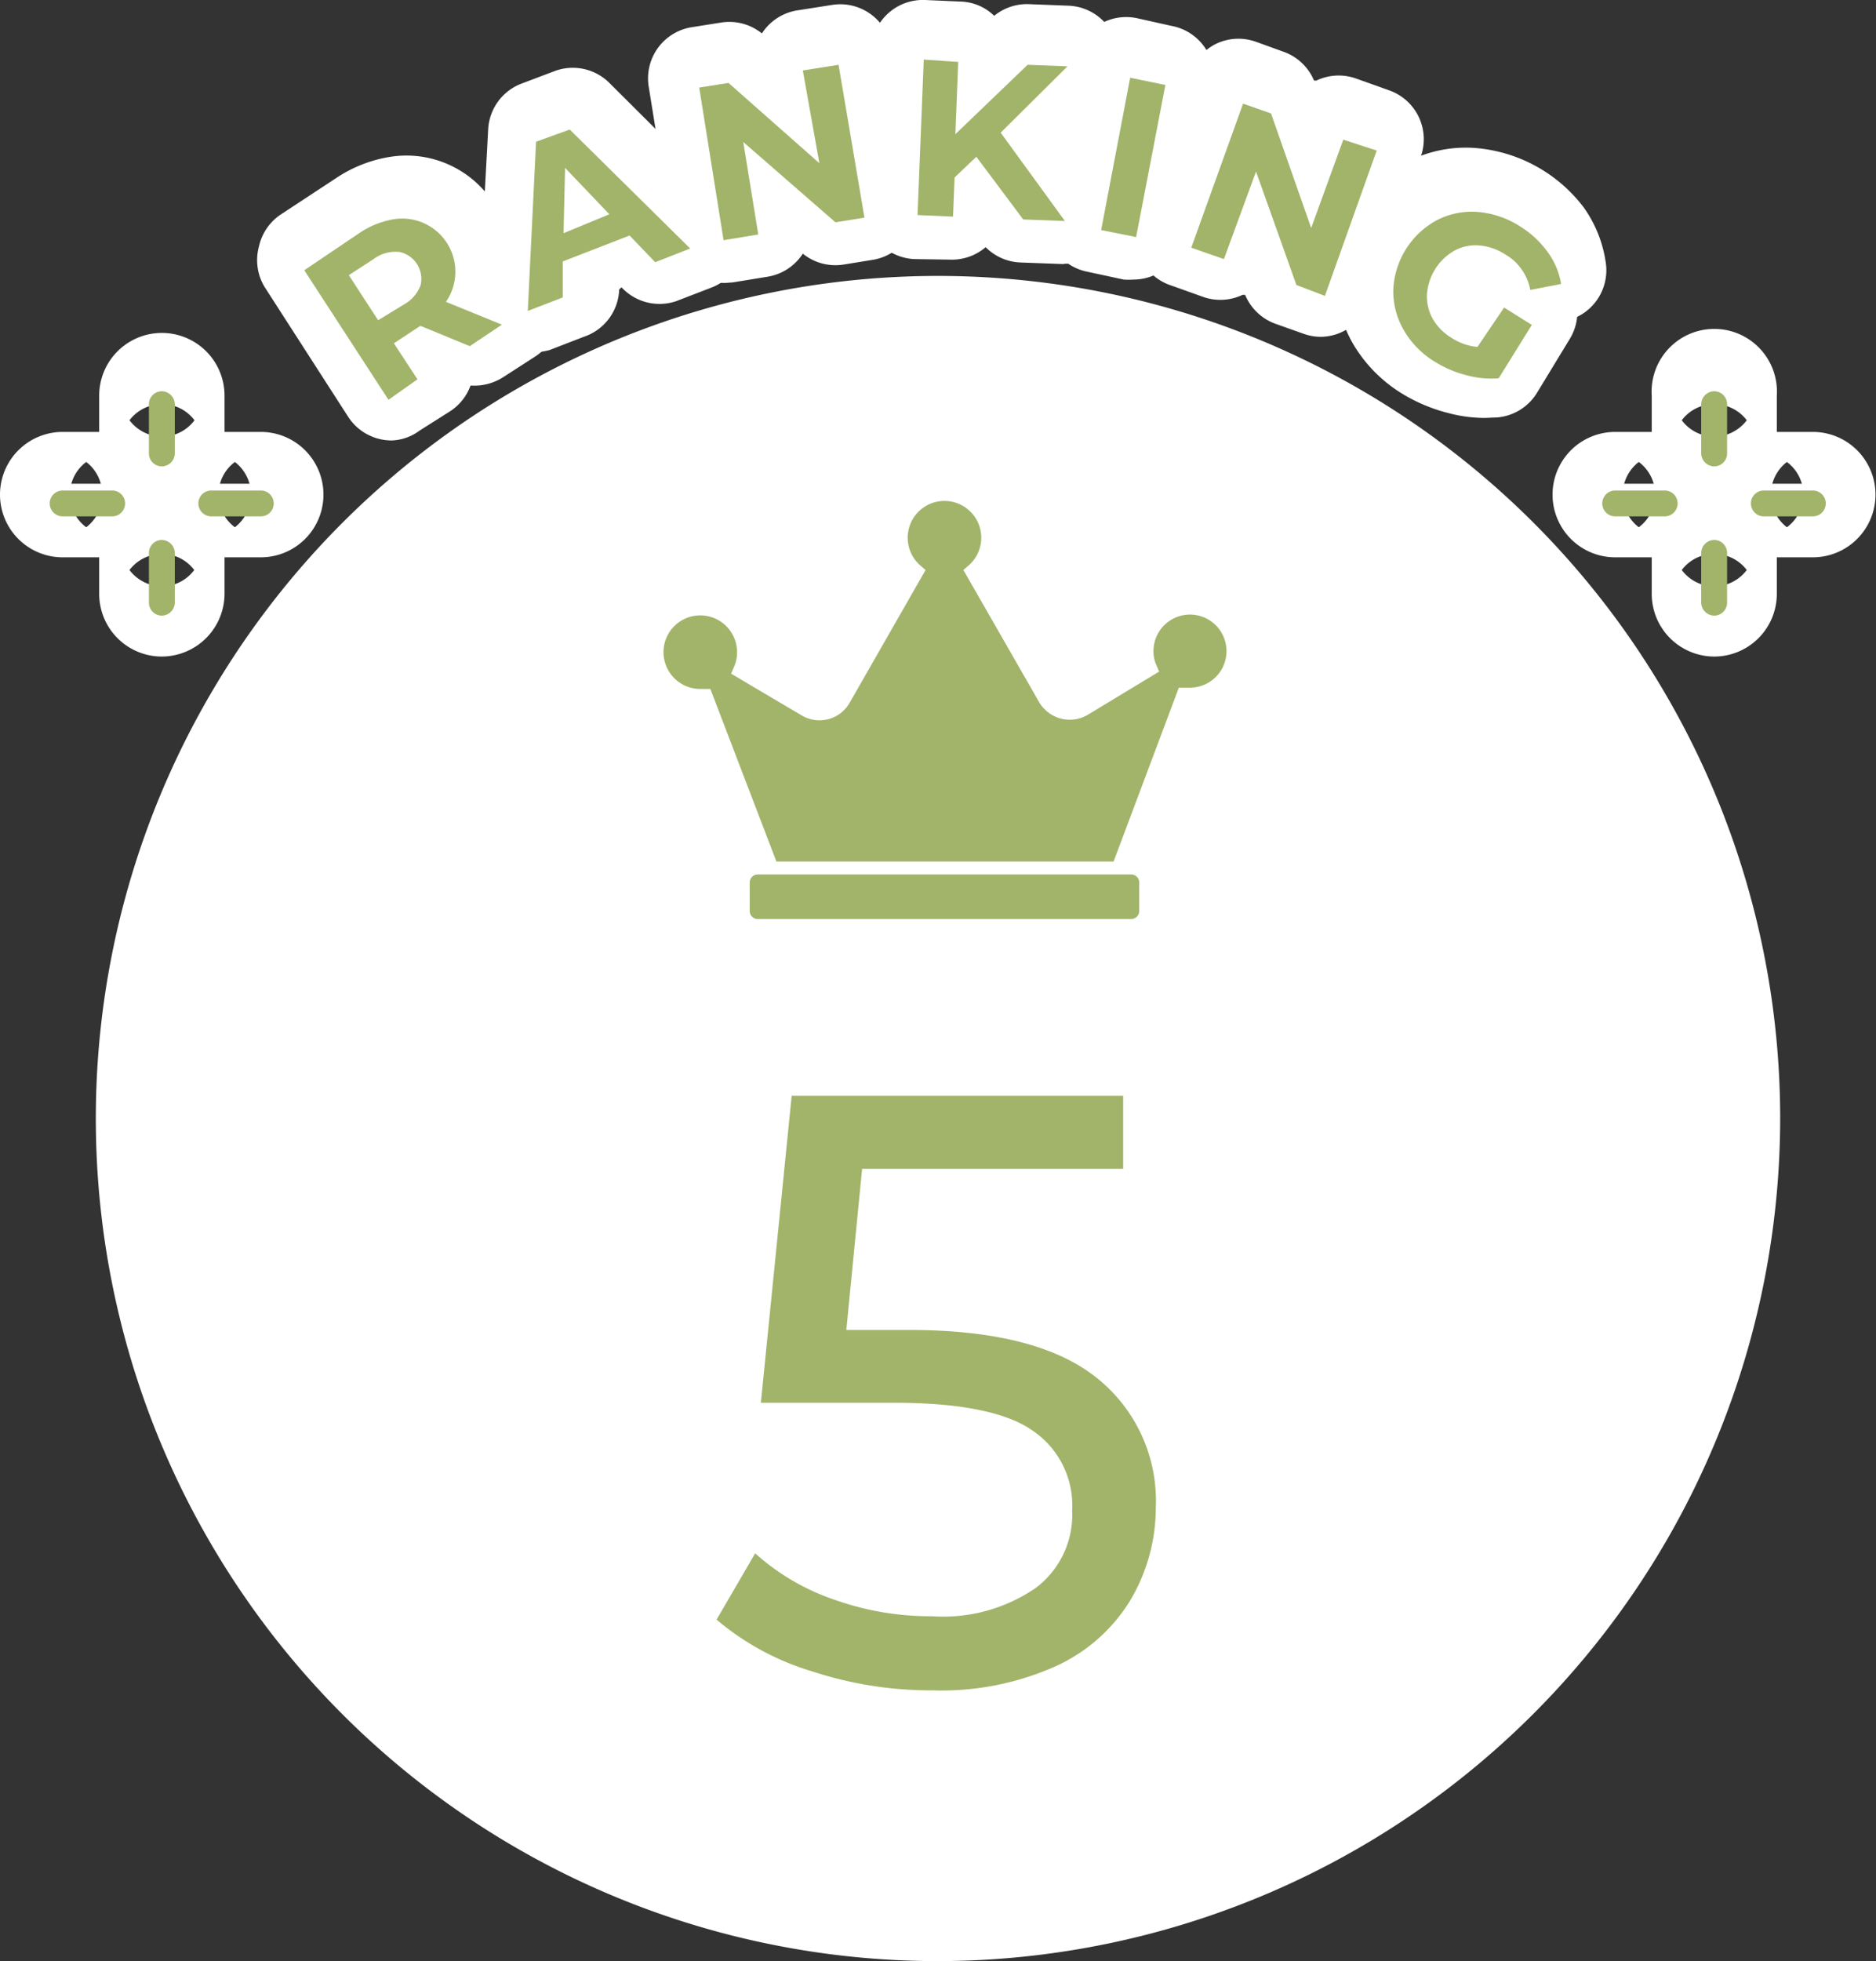 <svg xmlns="http://www.w3.org/2000/svg" viewBox="0 0 72.44 75.69"><rect x="0" y="0" width="72.44" height="75.69" fill="#333333" stroke="none"/><defs><style>.cls-1{fill:#fff;}.cls-2{fill:none;}.cls-3{fill:#a1b46a;}</style></defs><g id="レイヤー_2" data-name="レイヤー 2"><g id="レイヤー_1-2" data-name="レイヤー 1"><circle class="cls-1" cx="36.22" cy="43.17" r="30.52"/><path class="cls-1" d="M36.22,75.69A32.52,32.52,0,1,1,68.74,43.17,32.56,32.56,0,0,1,36.22,75.69Zm0-61A28.52,28.52,0,1,0,64.74,43.17,28.55,28.55,0,0,0,36.22,14.66Z"/><path class="cls-1" d="M16.29,14.22l-.9-1.4,1-.65.06,0,1.87.77,1.25-.8-2.17-.89a2,2,0,0,0,.37-1.11A2.06,2.06,0,0,0,17.43,9a2.12,2.12,0,0,0-.89-.8A2,2,0,0,0,15.38,8a3.2,3.2,0,0,0-1.3.52L11.9,9.94l3.22,5Zm-2.62-4.08.95-.6a1.44,1.44,0,0,1,.94-.29.94.94,0,0,1,.69.48.92.92,0,0,1,.14.82,1.44,1.44,0,0,1-.65.74l-.94.61Z"/><path class="cls-1" d="M15.13,17a2,2,0,0,1-1.69-.92l-3.22-5A2,2,0,0,1,10,9.51a2,2,0,0,1,.87-1.25L13,6.86a5.22,5.22,0,0,1,2.09-.81,4,4,0,0,1,4,1.84A4,4,0,0,1,19.78,10l.56.23a2,2,0,0,1,.31,3.54l-1.24.8a2.06,2.06,0,0,1-1.24.31,2,2,0,0,1-.8,1l-1.17.74A1.91,1.91,0,0,1,15.13,17Z"/><path class="cls-1" d="M21.86,9.7l2.59-1,.95,1,1.35-.52L22.12,4.57l-1.27.49-.35,6.53,1.32-.51ZM22,6.09l1.7,1.79-1.76.68Z"/><path class="cls-1" d="M20.5,13.59a2,2,0,0,1-1.17-.38,2,2,0,0,1-.83-1.73L18.85,5a2,2,0,0,1,1.28-1.77l1.27-.48a2,2,0,0,1,2.13.45l4.63,4.61a2,2,0,0,1-.69,3.29l-1.35.52A2,2,0,0,1,24,11.09l0,0-.09.08A2,2,0,0,1,22.54,13l-1.32.51A2.23,2.23,0,0,1,20.5,13.59Z"/><polygon class="cls-1" points="29.34 8.71 28.76 5.13 32.28 8.23 33.4 8.05 32.45 2.16 31.1 2.38 31.68 5.96 28.17 2.85 27.04 3.03 27.99 8.92 29.34 8.71"/><path class="cls-1" d="M28,10.92a2,2,0,0,1-2-1.68l-.95-5.89a2,2,0,0,1,1.66-2.3L27.85.87a2,2,0,0,1,1.57.42A2,2,0,0,1,30.79.4L32.13.19a2,2,0,0,1,2.29,1.65l.95,5.9A2,2,0,0,1,35,9.23a2,2,0,0,1-1.31.8l-1.11.18A2,2,0,0,1,31,9.79a2,2,0,0,1-1.36.89l-1.35.22Z"/><polygon class="cls-1" points="36.83 6.51 37.67 5.71 39.48 8.13 41.09 8.19 38.61 4.78 41.18 2.22 39.65 2.16 36.9 4.84 37.01 2.05 35.64 2 35.4 7.96 36.77 8.02 36.83 6.51"/><path class="cls-1" d="M41.09,10.19H41l-1.61-.06a2,2,0,0,1-1.33-.59,2,2,0,0,1-1.38.48L35.32,10A2,2,0,0,1,33.4,7.89l.24-6A2,2,0,0,1,35.72,0l1.37.06a1.94,1.94,0,0,1,1.3.55A2,2,0,0,1,39.73.16l1.53.06a2,2,0,0,1,1.33,3.42L41.23,5l1.48,2a2,2,0,0,1-1.62,3.18Z"/><rect class="cls-1" x="40.65" y="5.03" width="5.97" height="1.38" transform="translate(29.91 47.54) rotate(-79.3)"/><path class="cls-1" d="M43.76,10.79a2.46,2.46,0,0,1-.37,0L42,10.49a2,2,0,0,1-1.59-2.33l1.11-5.87A2,2,0,0,1,43.89.7L45.24,1a2,2,0,0,1,1.6,2.34L45.73,9.16A2,2,0,0,1,43.76,10.79Z"/><polygon class="cls-1" points="48.33 6.22 49.91 10.64 50.98 11.02 52.98 5.39 51.7 4.94 50.48 8.35 48.9 3.94 47.83 3.56 45.82 9.18 47.11 9.64 48.33 6.22"/><path class="cls-1" d="M51,13a2,2,0,0,1-.67-.12l-1.07-.38a2,2,0,0,1-1.18-1.12l-.1,0a2,2,0,0,1-1.52.08l-1.29-.46a2,2,0,0,1-1.21-2.55l2-5.63a2,2,0,0,1,1-1.13,2,2,0,0,1,1.53-.08l1.08.39a2,2,0,0,1,1.17,1.11l.09,0a2,2,0,0,1,1.53-.08l1.29.46a2,2,0,0,1,1.21,2.56l-2,5.62A2,2,0,0,1,51,13Z"/><path class="cls-1" d="M55.22,13.5a4.26,4.26,0,0,0,1.2.51,3.86,3.86,0,0,0,1.25.11l1.27-2.07-1.08-.66L57,12.88a2.21,2.21,0,0,1-1.05-.34,2,2,0,0,1-.73-.73,1.71,1.71,0,0,1-.23-.94,2,2,0,0,1,.3-1A2,2,0,0,1,56,9.18,1.74,1.74,0,0,1,56.91,9a2.08,2.08,0,0,1,1,.33,2,2,0,0,1,1,1.38l1.18-.24a2.81,2.81,0,0,0-.51-1.21,3.64,3.64,0,0,0-1.08-1,3.43,3.43,0,0,0-1.65-.54A2.91,2.91,0,0,0,55.24,8a3.09,3.09,0,0,0-1.19,1.14,3,3,0,0,0-.47,1.58A2.84,2.84,0,0,0,54,12.29,3.37,3.37,0,0,0,55.22,13.5Z"/><path class="cls-1" d="M57.35,16.13a5.46,5.46,0,0,1-1.43-.19,6.42,6.42,0,0,1-1.75-.73,5.57,5.57,0,0,1-1.9-1.9,5,5,0,0,1-.69-2.58,5,5,0,0,1,.76-2.6,4.95,4.95,0,0,1,4.6-2.42A5.84,5.84,0,0,1,61.15,8,4.84,4.84,0,0,1,62,10.1a2,2,0,0,1-1.1,2.13,2,2,0,0,1-.29.86l-1.26,2.07a2,2,0,0,1-1.52.95Z"/><path class="cls-1" d="M66.19,17.6a.42.42,0,0,0,.42-.42V15.27a.41.41,0,0,0-.42-.42.42.42,0,0,0-.42.42v1.91A.42.42,0,0,0,66.19,17.6Z"/><path class="cls-1" d="M66.19,19.6a2.42,2.42,0,0,1-2.41-2.42V15.27a2.42,2.42,0,1,1,4.83,0v1.91A2.42,2.42,0,0,1,66.19,19.6Zm-1.25-3.38a1.56,1.56,0,0,0,1.25.63,1.58,1.58,0,0,0,1.26-.63,1.57,1.57,0,0,0-1.26-.62A1.55,1.55,0,0,0,64.94,16.22Z"/><path class="cls-1" d="M66.19,23.34a.42.42,0,0,0,.42-.42V21a.41.41,0,0,0-.42-.42.42.42,0,0,0-.42.42v1.91A.42.42,0,0,0,66.19,23.34Z"/><path class="cls-1" d="M66.19,25.34a2.42,2.42,0,0,1-2.41-2.42V21a2.42,2.42,0,1,1,4.83,0v1.91A2.42,2.42,0,0,1,66.19,25.34ZM64.94,22a1.56,1.56,0,0,0,1.25.63A1.58,1.58,0,0,0,67.45,22a1.57,1.57,0,0,0-1.26-.62A1.55,1.55,0,0,0,64.94,22Z"/><path class="cls-1" d="M70,18.67H68.11a.42.42,0,0,0,0,.84H70a.42.42,0,0,0,0-.84Z"/><path class="cls-1" d="M70,21.51H68.11a2.42,2.42,0,0,1,0-4.84H70a2.42,2.42,0,1,1,0,4.84Zm0-.84h0Zm-1-2.84a1.59,1.59,0,0,0,0,2.52,1.57,1.57,0,0,0,0-2.52Z"/><path class="cls-1" d="M62.37,19.51h1.91a.42.42,0,0,0,0-.84H62.37a.42.42,0,1,0,0,.84Z"/><path class="cls-1" d="M64.28,21.51H62.37a2.42,2.42,0,1,1,0-4.84h1.91a2.42,2.42,0,1,1,0,4.84Zm0-.84h0Zm-1-2.84a1.59,1.59,0,0,0,0,2.52,1.57,1.57,0,0,0,0-2.52Z"/><path class="cls-1" d="M6.25,17.6a.41.41,0,0,0,.41-.42V15.27a.42.42,0,1,0-.83,0v1.91A.42.42,0,0,0,6.25,17.6Z"/><path class="cls-1" d="M6.25,19.6a2.42,2.42,0,0,1-2.42-2.42V15.27a2.42,2.42,0,0,1,4.84,0v1.91A2.43,2.43,0,0,1,6.25,19.6ZM5,16.22a1.58,1.58,0,0,0,1.26.63,1.56,1.56,0,0,0,1.25-.63,1.55,1.55,0,0,0-1.25-.62A1.57,1.57,0,0,0,5,16.22Z"/><path class="cls-1" d="M6.25,23.34a.41.41,0,0,0,.41-.42V21a.42.42,0,1,0-.83,0v1.91A.42.42,0,0,0,6.25,23.34Z"/><path class="cls-1" d="M6.25,25.34a2.42,2.42,0,0,1-2.42-2.42V21a2.42,2.42,0,1,1,4.84,0v1.91A2.43,2.43,0,0,1,6.25,25.34ZM5,22a1.58,1.58,0,0,0,1.26.63A1.56,1.56,0,0,0,7.5,22a1.55,1.55,0,0,0-1.25-.62A1.57,1.57,0,0,0,5,22Z"/><path class="cls-1" d="M4.33,18.67H2.42a.42.42,0,1,0,0,.84H4.33a.42.42,0,1,0,0-.84Z"/><path class="cls-1" d="M4.33,21.51H2.42a2.42,2.42,0,1,1,0-4.84H4.33a2.42,2.42,0,0,1,0,4.84Zm0-.84h0Zm-1-2.84a1.57,1.57,0,0,0,0,2.52,1.59,1.59,0,0,0,0-2.52Z"/><path class="cls-1" d="M8.16,19.51h1.91a.42.42,0,1,0,0-.84H8.16a.42.42,0,0,0,0,.84Z"/><path class="cls-1" d="M10.07,21.51H8.16a2.42,2.42,0,0,1,0-4.84h1.91a2.42,2.42,0,0,1,0,4.84Zm0-.84h0Zm-1-2.84a1.57,1.57,0,0,0,0,2.52,1.59,1.59,0,0,0,0-2.52Z"/><circle class="cls-2" cx="36.22" cy="43.51" r="30.52"/><path class="cls-3" d="M18.14,13.36l-1.87-.77-.06,0-1,.66.91,1.39L15,15.43l-3.25-5L13.87,9a3.34,3.34,0,0,1,1.29-.53,2.05,2.05,0,0,1,2.06,3.18l2.16.88ZM15.35,9.72a1.4,1.4,0,0,0-.94.29l-.94.61,1.13,1.74,1-.61a1.41,1.41,0,0,0,.64-.74,1.06,1.06,0,0,0-.84-1.29Z"/><path class="cls-3" d="M24.31,9.09l-2.58,1,0,1.39L20.38,12l.32-6.53L22,5l4.65,4.59-1.35.53Zm-.78-.82L21.82,6.48,21.76,9Z"/><path class="cls-3" d="M32.38,2.5l1,5.9-1.12.18L28.7,5.48l.58,3.57-1.34.22L27,3.38l1.13-.18,3.51,3.1L31,2.72Z"/><path class="cls-3" d="M37.7,6.05l-.84.8L36.8,8.36,35.43,8.3l.24-6L37,2.39l-.11,2.79L39.68,2.5l1.54.06L38.64,5.12l2.48,3.41-1.61-.06Z"/><path class="cls-3" d="M43.64,3,45,3.28,43.87,9.15l-1.35-.27Z"/><path class="cls-3" d="M53.16,5.81l-2,5.61L50.06,11,48.5,6.62,47.26,10,46,9.56,48,4l1.08.38,1.55,4.42,1.24-3.41Z"/><path class="cls-3" d="M58.08,11.87l1.07.67L57.87,14.6a3.61,3.61,0,0,1-1.25-.12,4.26,4.26,0,0,1-1.2-.51,3.44,3.44,0,0,1-1.21-1.22,3,3,0,0,1-.41-1.55,3.21,3.21,0,0,1,1.68-2.7,2.94,2.94,0,0,1,1.58-.32,3.57,3.57,0,0,1,1.64.56,3.72,3.72,0,0,1,1.07,1,2.85,2.85,0,0,1,.51,1.22l-1.19.23a2,2,0,0,0-1-1.39,2.15,2.15,0,0,0-1-.33,1.69,1.69,0,0,0-.94.21,2.11,2.11,0,0,0-1.05,1.69,1.78,1.78,0,0,0,.22.93,2.07,2.07,0,0,0,.73.74,2.19,2.19,0,0,0,1,.35Z"/><path class="cls-3" d="M42.35,53.18a6.06,6.06,0,0,1,2.28,5,7,7,0,0,1-1,3.61,6.55,6.55,0,0,1-2.89,2.53,10.83,10.83,0,0,1-4.74.92,14.71,14.71,0,0,1-4.63-.73,10.25,10.25,0,0,1-3.7-2l1.49-2.56a8.76,8.76,0,0,0,3,1.77,11.13,11.13,0,0,0,3.83.66,6.32,6.32,0,0,0,4-1.09,3.53,3.53,0,0,0,1.41-3,3.48,3.48,0,0,0-1.55-3.09c-1-.7-2.81-1.06-5.31-1.06H29.38l1.19-11.85h12.8v2.82H33.29l-.61,6.22h2.53Q40.07,51.35,42.35,53.18Z"/><path class="cls-3" d="M66.19,18a.51.51,0,0,1-.5-.5V15.6a.51.51,0,0,1,.5-.5.5.5,0,0,1,.5.5v1.92A.5.5,0,0,1,66.19,18Z"/><path class="cls-3" d="M66.19,23.76a.51.51,0,0,1-.5-.5V21.34a.51.51,0,0,1,.5-.5.5.5,0,0,1,.5.5v1.92A.5.5,0,0,1,66.19,23.76Z"/><path class="cls-3" d="M70,19.93H68.11a.5.5,0,0,1,0-1H70a.5.5,0,0,1,0,1Z"/><path class="cls-3" d="M64.28,19.93H62.37a.5.5,0,0,1,0-1h1.91a.5.5,0,0,1,0,1Z"/><path class="cls-3" d="M6.25,18a.5.5,0,0,1-.5-.5V15.6a.5.5,0,0,1,.5-.5.51.51,0,0,1,.5.5v1.92A.51.51,0,0,1,6.25,18Z"/><path class="cls-3" d="M6.25,23.76a.5.5,0,0,1-.5-.5V21.34a.5.5,0,0,1,.5-.5.51.51,0,0,1,.5.5v1.92A.51.51,0,0,1,6.25,23.76Z"/><path class="cls-3" d="M4.33,19.93H2.42a.5.5,0,0,1,0-1H4.33a.5.5,0,0,1,0,1Z"/><path class="cls-3" d="M10.07,19.93H8.16a.5.5,0,0,1,0-1h1.91a.5.5,0,0,1,0,1Z"/><path class="cls-3" d="M43.68,33.5H29.26a.56.56,0,0,0-.56.56v1.11a.56.56,0,0,0,.56.55H43.68a.56.56,0,0,0,.56-.55V34.06A.56.56,0,0,0,43.68,33.5Zm2.22-10a1.66,1.66,0,0,0-1.66,1.66,1.62,1.62,0,0,0,.15.69l-2.51,1.5a1.1,1.1,0,0,1-1.53-.4L37.52,22a1.66,1.66,0,0,0-1.05-2.94,1.65,1.65,0,0,0-1,2.94L32.59,27a1.11,1.11,0,0,1-1.53.4l-2.51-1.5a1.59,1.59,0,0,0,.16-.69A1.67,1.67,0,1,0,27,26.84l.26,0,2.51,6.68H43.13l2.5-6.68.27,0a1.66,1.66,0,1,0,0-3.32Z"/><path class="cls-1" d="M43.68,36H29.26a.8.8,0,0,1-.81-.8V34.06a.81.81,0,0,1,.81-.81h.19l-2.31-6.16A1.91,1.91,0,1,1,29,25.18a2,2,0,0,1-.1.58l2.33,1.4a.85.85,0,0,0,.66.09.89.89,0,0,0,.53-.4l2.72-4.78a1.88,1.88,0,0,1-.55-1.33,1.92,1.92,0,0,1,3.83,0,1.88,1.88,0,0,1-.54,1.33l2.72,4.78a.89.89,0,0,0,.53.4.85.85,0,0,0,.66-.09l2.33-1.4a1.91,1.91,0,1,1,1.82,1.33h-.1l-2.31,6.16h.19a.81.81,0,0,1,.81.81v1.11A.81.81,0,0,1,43.68,36ZM29.26,33.75a.31.31,0,0,0-.31.31v1.11a.31.31,0,0,0,.31.3H43.68a.31.31,0,0,0,.31-.3V34.06a.31.31,0,0,0-.31-.31Zm.72-.5H43l2.52-6.71.2,0,.23,0a1.41,1.41,0,1,0-1.41-1.41,1.29,1.29,0,0,0,.13.58l.09.21L42,27.59a1.37,1.37,0,0,1-1.88-.5L37.2,22l.16-.14a1.42,1.42,0,1,0-1.78,0l.16.14-2.93,5.12a1.33,1.33,0,0,1-.84.64,1.35,1.35,0,0,1-1-.14L28.23,26l.09-.21a1.37,1.37,0,0,0,.14-.58A1.42,1.42,0,1,0,27,26.59l.23,0,.2,0Z"/></g></g></svg>